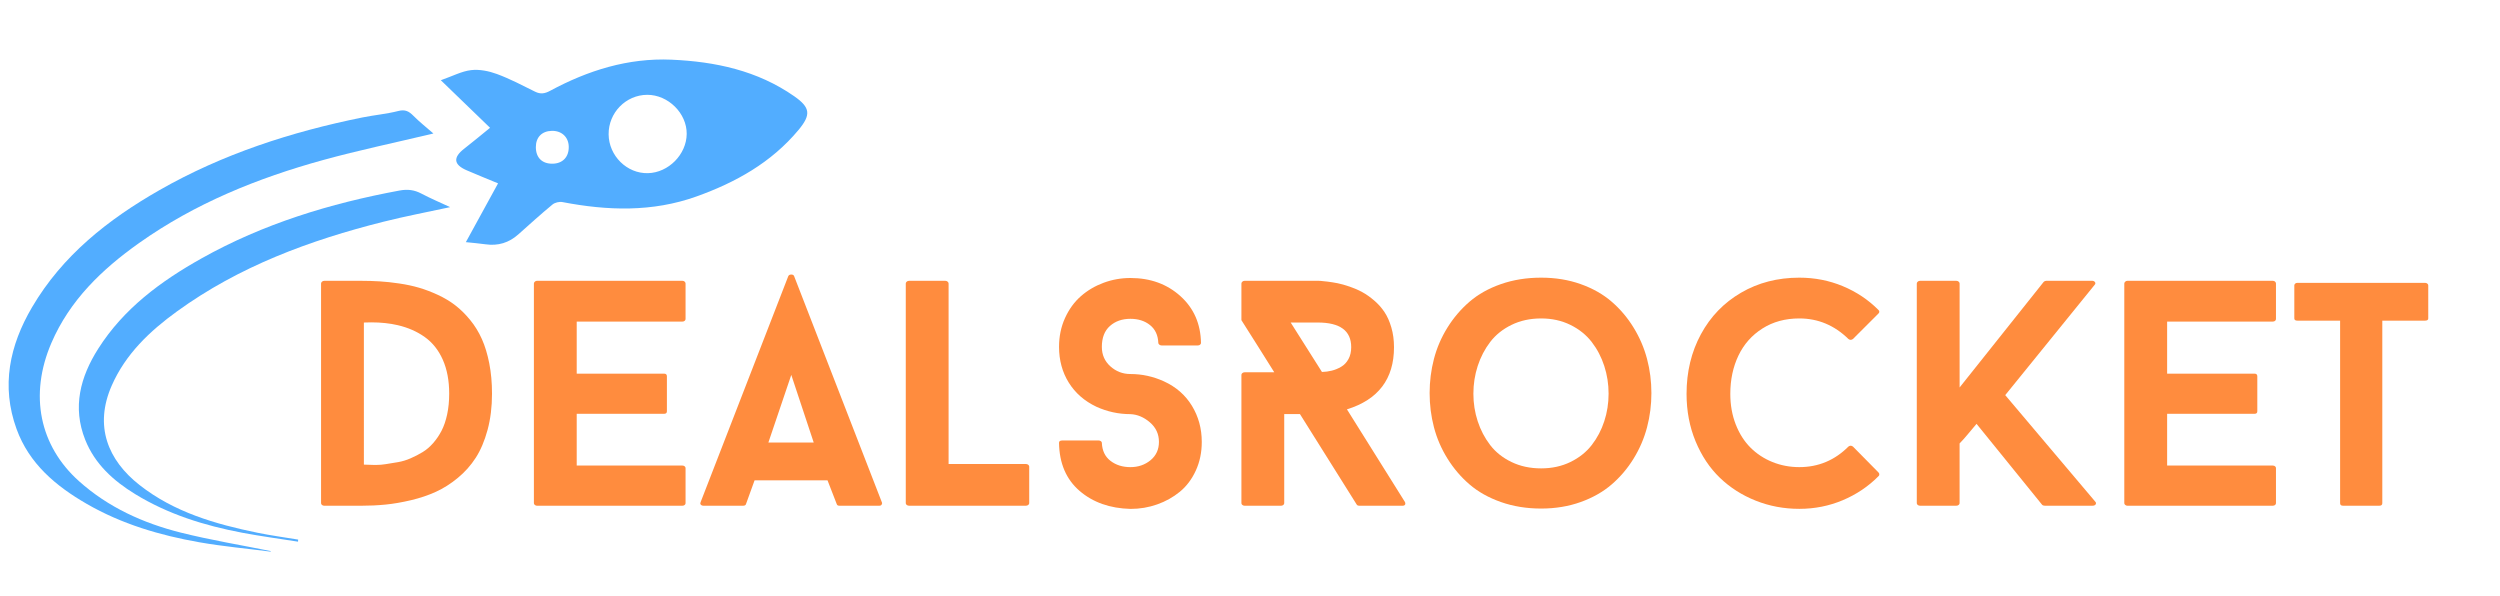<?xml version="1.0" encoding="utf-8"?>
<!-- Generator: Adobe Illustrator 24.3.0, SVG Export Plug-In . SVG Version: 6.00 Build 0)  -->
<!DOCTYPE svg PUBLIC "-//W3C//DTD SVG 1.1//EN" "http://www.w3.org/Graphics/SVG/1.1/DTD/svg11.dtd">
<svg version="1.1" xmlns:x="http://ns.adobe.com/Extensibility/1.0/" xmlns:i="http://ns.adobe.com/AdobeIllustrator/10.0/" xmlns:graph="http://ns.adobe.com/Graphs/1.0/"
	 xmlns="http://www.w3.org/2000/svg" xmlns:xlink="http://www.w3.org/1999/xlink" x="0px" y="0px" viewBox="0 0 226.5 54"
	 enable-background="new 0 0 226.5 54" xml:space="preserve">
<g id="Слой_2">
</g>
<g id="Слой_1">
</g>
<g id="Слой_3">
	<g>
		<g>
			<path fill="#FF8C3E" d="M29.088,45.59V25.683c0-0.057,0.029-0.112,0.085-0.164c0.057-0.051,0.127-0.078,0.212-0.078h3.299
				c0.604,0,1.178,0.017,1.72,0.051c0.543,0.033,1.135,0.097,1.777,0.192c0.641,0.095,1.239,0.223,1.791,0.385
				c0.551,0.161,1.12,0.379,1.706,0.649c0.585,0.272,1.111,0.587,1.578,0.949c0.468,0.361,0.914,0.801,1.338,1.319
				c0.425,0.519,0.779,1.094,1.062,1.726c0.283,0.632,0.507,1.368,0.672,2.209c0.165,0.842,0.248,1.758,0.248,2.746
				c0,1.198-0.135,2.293-0.404,3.285c-0.269,0.991-0.625,1.832-1.069,2.521c-0.444,0.69-0.987,1.298-1.628,1.826
				c-0.642,0.53-1.305,0.949-1.989,1.261c-0.684,0.311-1.435,0.564-2.251,0.757c-0.816,0.193-1.583,0.326-2.301,0.397
				c-0.717,0.071-1.467,0.106-2.251,0.106h-3.299c-0.084,0-0.155-0.024-0.212-0.071C29.117,45.7,29.088,45.648,29.088,45.59z
				 M32.968,42.094c0.266,0,0.569,0.011,0.911,0.029c0.066,0,0.138,0,0.213,0c0.275,0,0.56-0.023,0.854-0.071
				c0.37-0.056,0.745-0.118,1.125-0.184s0.76-0.183,1.139-0.349c0.379-0.164,0.74-0.352,1.082-0.56
				c0.342-0.208,0.659-0.48,0.954-0.816c0.294-0.336,0.548-0.711,0.761-1.121c0.213-0.412,0.382-0.904,0.505-1.477
				c0.124-0.572,0.185-1.2,0.185-1.88c0-1.174-0.192-2.195-0.576-3.066c-0.385-0.871-0.928-1.557-1.63-2.058
				c-0.702-0.502-1.519-0.862-2.449-1.079c-0.73-0.17-1.528-0.256-2.391-0.256c-0.228,0-0.456,0.005-0.683,0.015V42.094z"/>
			<path fill="#FF8C3E" d="M48.371,45.59V25.683c0-0.057,0.029-0.112,0.085-0.164c0.057-0.051,0.118-0.078,0.185-0.078h13.187
				c0.085,0,0.154,0.027,0.206,0.078c0.052,0.053,0.078,0.107,0.078,0.164v3.224c0,0.057-0.026,0.11-0.078,0.157
				c-0.052,0.048-0.121,0.071-0.205,0.071H52.25v4.718h7.916c0.17,0,0.255,0.08,0.255,0.241v3.169c0,0.152-0.085,0.228-0.255,0.228
				H52.25v4.689h9.579c0.084,0,0.153,0.024,0.205,0.071c0.052,0.047,0.078,0.098,0.078,0.154v3.187c0,0.057-0.026,0.109-0.078,0.155
				c-0.052,0.048-0.121,0.071-0.206,0.071H48.641c-0.066,0-0.128-0.024-0.185-0.071C48.4,45.7,48.371,45.648,48.371,45.59z"/>
			<path fill="#FF8C3E" d="M63.477,45.491l7.943-20.476c0.048-0.095,0.137-0.142,0.27-0.142s0.218,0.047,0.256,0.142l7.944,20.476
				c0.019,0.039,0.028,0.077,0.028,0.115c-0.009,0.038-0.023,0.075-0.042,0.113c-0.038,0.066-0.109,0.1-0.214,0.1h-3.609
				c-0.133,0-0.213-0.047-0.241-0.142l-0.839-2.161h-6.607l-0.782,2.161c-0.029,0.095-0.118,0.142-0.27,0.142h-3.567
				c-0.114,0-0.199-0.033-0.256-0.1c-0.029-0.038-0.043-0.075-0.043-0.113S63.458,45.53,63.477,45.491z M69.615,40.092h4.107
				l-2.032-6.126L69.615,40.092z"/>
			<path fill="#FF8C3E" d="M82.063,45.59V25.683c0-0.057,0.029-0.112,0.085-0.164c0.057-0.051,0.128-0.078,0.214-0.078h3.282
				c0.085,0,0.156,0.027,0.213,0.078c0.057,0.053,0.085,0.107,0.085,0.163v16.357h7.006c0.084,0,0.154,0.024,0.211,0.071
				c0.057,0.048,0.088,0.101,0.088,0.158v3.321c0,0.057-0.03,0.11-0.088,0.158c-0.057,0.047-0.127,0.071-0.211,0.071H82.362
				c-0.085,0-0.156-0.024-0.214-0.071C82.092,45.7,82.063,45.648,82.063,45.59z"/>
			<path fill="#FF8C3E" d="M95.947,40.119c0-0.142,0.1-0.213,0.299-0.213h3.282c0.077,0,0.145,0.021,0.207,0.063
				c0.062,0.042,0.092,0.091,0.092,0.148c0.029,0.711,0.29,1.257,0.782,1.636c0.493,0.379,1.094,0.569,1.805,0.569
				c0.711,0,1.32-0.21,1.827-0.628c0.505-0.419,0.759-0.973,0.759-1.661c0-0.706-0.272-1.295-0.816-1.765
				c-0.545-0.471-1.135-0.72-1.77-0.748c-1.07,0-2.097-0.223-3.082-0.67c-1.08-0.513-1.915-1.242-2.502-2.186
				s-0.881-2.025-0.881-3.239c0-0.946,0.18-1.815,0.54-2.609c0.361-0.795,0.839-1.454,1.435-1.978
				c0.597-0.525,1.284-0.931,2.061-1.219s1.586-0.433,2.429-0.433c1.809,0,3.318,0.548,4.532,1.642
				c1.213,1.094,1.833,2.508,1.863,4.241c0,0.057-0.027,0.109-0.08,0.157c-0.051,0.047-0.121,0.071-0.207,0.071h-3.279
				c-0.077,0-0.145-0.024-0.208-0.072c-0.062-0.048-0.092-0.101-0.092-0.158c-0.029-0.7-0.279-1.239-0.753-1.617
				c-0.474-0.379-1.067-0.567-1.777-0.567c-0.748,0-1.365,0.216-1.854,0.65c-0.487,0.433-0.732,1.064-0.732,1.894
				c0,0.714,0.258,1.302,0.776,1.765c0.516,0.462,1.12,0.693,1.811,0.693c1.056,0,2.07,0.222,3.04,0.665
				c1.094,0.501,1.939,1.239,2.533,2.212c0.594,0.973,0.893,2.066,0.893,3.274c0,0.951-0.181,1.817-0.542,2.6
				c-0.361,0.785-0.843,1.423-1.445,1.916c-0.604,0.495-1.289,0.877-2.058,1.147c-0.769,0.272-1.571,0.406-2.407,0.406
				c-1.871-0.047-3.411-0.591-4.621-1.634C96.596,43.427,95.976,41.977,95.947,40.119z"/>
			<path fill="#FF8C3E" d="M112.472,45.59V33.957c0-0.057,0.029-0.11,0.086-0.157c0.056-0.048,0.127-0.071,0.211-0.071h2.68
				c-0.329-0.522-0.825-1.311-1.488-2.369c-0.664-1.056-1.159-1.841-1.489-2.352v-3.327c0-0.057,0.029-0.11,0.086-0.163
				c0.056-0.051,0.127-0.078,0.213-0.078h6.622c0.057,0,0.137,0.003,0.241,0.008s0.311,0.027,0.623,0.065
				c0.312,0.038,0.622,0.088,0.929,0.148c0.308,0.062,0.668,0.163,1.085,0.305c0.416,0.142,0.801,0.309,1.156,0.504
				c0.355,0.193,0.714,0.447,1.077,0.759c0.365,0.312,0.674,0.659,0.929,1.043c0.255,0.382,0.463,0.848,0.623,1.396
				c0.161,0.549,0.241,1.145,0.241,1.788c0,2.873-1.421,4.75-4.264,5.631l5.245,8.377c0.027,0.048,0.042,0.095,0.042,0.143
				c0.009,0.038,0.005,0.071-0.015,0.1c-0.038,0.075-0.113,0.113-0.226,0.113h-3.908c-0.133,0-0.219-0.038-0.257-0.113l-5.139-8.193
				h-1.424v8.078c0,0.057-0.029,0.109-0.084,0.157c-0.057,0.047-0.128,0.071-0.213,0.071h-3.286c-0.084,0-0.155-0.024-0.211-0.071
				C112.5,45.699,112.472,45.648,112.472,45.59z M116.936,29.221l2.834,4.48c0.305-0.009,0.601-0.05,0.89-0.121
				c0.29-0.071,0.572-0.187,0.848-0.349c0.275-0.161,0.496-0.394,0.662-0.697c0.166-0.303,0.249-0.664,0.249-1.082
				c0-1.488-1.011-2.232-3.034-2.232H116.936z"/>
			<path fill="#FF8C3E" d="M129.915,38.707c-0.26-0.997-0.391-2.028-0.391-3.092s0.131-2.096,0.391-3.096
				c0.261-1,0.668-1.946,1.222-2.838c0.555-0.892,1.222-1.675,2.004-2.348c0.782-0.673,1.729-1.204,2.843-1.593
				c1.114-0.389,2.328-0.584,3.645-0.584c1.292,0,2.485,0.195,3.579,0.584c1.094,0.389,2.031,0.92,2.809,1.593
				c0.779,0.673,1.441,1.456,1.987,2.348c0.548,0.892,0.954,1.838,1.218,2.838c0.264,1,0.395,2.032,0.395,3.096
				s-0.131,2.096-0.395,3.098c-0.264,1.003-0.67,1.948-1.218,2.837c-0.546,0.889-1.209,1.669-1.987,2.34s-1.716,1.203-2.809,1.595
				c-1.094,0.392-2.287,0.59-3.579,0.59c-1.317,0-2.532-0.198-3.645-0.59c-1.113-0.392-2.061-0.923-2.843-1.595
				c-0.782-0.671-1.448-1.454-2.004-2.348C130.583,40.649,130.176,39.704,129.915,38.707z M133.489,35.671
				c0,0.865,0.13,1.696,0.391,2.493c0.261,0.798,0.637,1.516,1.13,2.158c0.492,0.641,1.136,1.153,1.933,1.537
				c0.795,0.385,1.69,0.576,2.686,0.576c0.975,0,1.859-0.192,2.649-0.576c0.791-0.385,1.435-0.896,1.933-1.537
				c0.498-0.641,0.877-1.359,1.136-2.158c0.261-0.797,0.391-1.628,0.391-2.493c0-0.872-0.13-1.711-0.391-2.512
				c-0.26-0.803-0.638-1.527-1.136-2.173c-0.498-0.644-1.142-1.162-1.933-1.551c-0.791-0.389-1.675-0.584-2.649-0.584
				c-0.996,0-1.891,0.195-2.686,0.584c-0.797,0.389-1.441,0.907-1.933,1.551c-0.493,0.646-0.869,1.37-1.13,2.173
				C133.619,33.96,133.489,34.799,133.489,35.671z"/>
			<path fill="#FF8C3E" d="M152.802,35.686c0-2.002,0.435-3.805,1.302-5.406c0.868-1.602,2.081-2.856,3.638-3.763
				c1.557-0.907,3.316-1.361,5.276-1.361c1.393,0,2.705,0.256,3.936,0.769c1.231,0.511,2.307,1.228,3.226,2.15
				c0.057,0.047,0.086,0.104,0.086,0.169c0,0.066-0.029,0.122-0.086,0.169l-2.302,2.299c-0.142,0.104-0.279,0.104-0.412,0
				c-1.269-1.242-2.752-1.862-4.448-1.862c-1.269,0-2.382,0.303-3.339,0.91c-0.957,0.605-1.681,1.423-2.174,2.45
				c-0.492,1.029-0.739,2.186-0.739,3.475c0,1.003,0.164,1.925,0.49,2.764c0.327,0.837,0.773,1.539,1.337,2.103
				c0.563,0.563,1.227,0.999,1.989,1.307c0.763,0.308,1.575,0.462,2.437,0.462c1.725,0,3.208-0.62,4.448-1.862
				c0.133-0.104,0.27-0.104,0.412,0.002l2.302,2.333c0.057,0.048,0.086,0.11,0.086,0.187c0,0.075-0.029,0.133-0.086,0.172
				c-0.919,0.925-1.996,1.648-3.232,2.168c-1.237,0.521-2.547,0.78-3.93,0.78c-1.393,0-2.708-0.246-3.95-0.741
				c-1.24-0.493-2.324-1.184-3.248-2.073c-0.923-0.887-1.658-1.99-2.203-3.306C153.074,38.666,152.802,37.235,152.802,35.686z"/>
			<path fill="#FF8C3E" d="M173.661,45.59V25.683c0-0.057,0.029-0.112,0.086-0.164c0.056-0.051,0.127-0.078,0.211-0.078h3.286
				c0.084,0,0.155,0.027,0.213,0.078c0.056,0.053,0.084,0.107,0.084,0.164v9.421l7.616-9.564c0.066-0.065,0.146-0.1,0.241-0.1h4.134
				c0.133,0,0.226,0.044,0.278,0.128c0.053,0.086,0.036,0.17-0.05,0.256l-8.086,9.975l8.143,9.635
				c0.056,0.056,0.084,0.109,0.084,0.155c0,0.029-0.009,0.062-0.029,0.1c-0.056,0.086-0.151,0.128-0.284,0.128h-4.333
				c-0.106,0-0.186-0.029-0.241-0.086l-5.94-7.331c-0.104,0.122-0.335,0.397-0.69,0.824c-0.355,0.427-0.637,0.744-0.845,0.952v5.414
				c0,0.057-0.029,0.11-0.084,0.157c-0.057,0.047-0.128,0.071-0.213,0.071h-3.286c-0.084,0-0.155-0.024-0.211-0.071
				C173.69,45.7,173.661,45.648,173.661,45.59z"/>
			<path fill="#FF8C3E" d="M192.461,45.59V25.683c0-0.057,0.029-0.112,0.086-0.164c0.057-0.051,0.118-0.078,0.184-0.078h13.187
				c0.086,0,0.154,0.027,0.207,0.078c0.051,0.053,0.078,0.107,0.078,0.164v3.224c0,0.057-0.026,0.11-0.078,0.157
				c-0.051,0.048-0.121,0.071-0.205,0.071h-9.578v4.718h7.915c0.171,0,0.255,0.08,0.255,0.241v3.169
				c0,0.152-0.084,0.228-0.255,0.228h-7.915v4.689h9.578c0.085,0,0.154,0.024,0.205,0.071c0.053,0.047,0.078,0.098,0.078,0.154
				v3.187c0,0.057-0.027,0.109-0.078,0.155c-0.053,0.048-0.121,0.071-0.207,0.071h-13.187c-0.066,0-0.127-0.024-0.184-0.071
				C192.49,45.7,192.461,45.648,192.461,45.59z"/>
			<path fill="#FF8C3E" d="M207.865,28.853v-3.003c0-0.056,0.027-0.107,0.078-0.154c0.053-0.048,0.121-0.071,0.207-0.071h11.553
				c0.085,0,0.155,0.023,0.213,0.071c0.056,0.047,0.084,0.098,0.084,0.154v3.003c0,0.131-0.1,0.198-0.297,0.198h-3.866v16.54
				c0,0.152-0.091,0.228-0.27,0.228h-3.283c-0.18,0-0.27-0.075-0.27-0.228v-16.54h-3.864
				C207.96,29.051,207.865,28.984,207.865,28.853z"/>
		</g>
		<path fill="#52ADFF" d="M42.206,21.939c0.979-1.787,1.928-3.52,2.918-5.327c-1.002-0.416-1.934-0.788-2.854-1.188
			c-1.178-0.512-1.237-1.157-0.219-1.948c0.777-0.604,1.531-1.236,2.348-1.898c-1.473-1.423-2.91-2.811-4.461-4.309
			c1.077-0.377,1.892-0.817,2.746-0.916c0.759-0.088,1.606,0.083,2.336,0.352c1.188,0.439,2.32,1.034,3.457,1.6
			c0.497,0.247,0.887,0.179,1.368-0.081c3.424-1.846,7.057-2.986,10.983-2.817c3.973,0.172,7.793,0.984,11.13,3.314
			c1.463,1.022,1.538,1.673,0.382,3.059c-2.461,2.952-5.689,4.75-9.249,6.023c-3.988,1.425-8.043,1.291-12.129,0.506
			c-0.283-0.054-0.687,0.039-0.906,0.219c-1.055,0.871-2.07,1.791-3.091,2.703c-0.854,0.763-1.838,1.065-2.974,0.902
			C43.426,22.053,42.855,22.009,42.206,21.939z M55.141,12.168c0.018,1.95,1.659,3.57,3.567,3.521
			c1.859-0.047,3.487-1.696,3.507-3.552c0.02-1.872-1.68-3.555-3.582-3.546C56.701,8.6,55.123,10.216,55.141,12.168z M50.064,14.831
			c0.925-0.013,1.493-0.621,1.464-1.566c-0.027-0.857-0.648-1.428-1.534-1.41c-0.899,0.018-1.45,0.583-1.446,1.481
			C48.553,14.289,49.117,14.845,50.064,14.831z"/>
		<path fill="#52ADFF" d="M24.515,49.978c-2.152-0.277-4.319-0.473-6.454-0.848c-3.578-0.629-7.043-1.653-10.213-3.485
			c-2.794-1.614-5.203-3.632-6.346-6.772c-1.42-3.901-0.634-7.572,1.404-11.041c2.761-4.698,6.887-7.946,11.532-10.601
			c5.739-3.279,11.946-5.284,18.397-6.59c1.082-0.219,2.193-0.312,3.258-0.586c0.621-0.16,0.963,0.034,1.363,0.438
			c0.545,0.55,1.159,1.033,1.81,1.602c-3.504,0.836-6.763,1.516-9.967,2.397c-5.952,1.637-11.631,3.934-16.702,7.529
			c-3.36,2.381-6.278,5.184-7.941,9.05c-2.031,4.722-1.072,9.325,2.508,12.53c2.641,2.363,5.814,3.8,9.218,4.653
			c2.687,0.673,5.43,1.124,8.148,1.674C24.525,49.944,24.52,49.961,24.515,49.978z"/>
		<path fill="#52ADFF" d="M27.002,49.075c-1.683-0.266-3.373-0.491-5.047-0.807c-3.426-0.648-6.727-1.672-9.723-3.51
			c-1.966-1.206-3.64-2.721-4.512-4.914c-1.175-2.956-0.444-5.695,1.18-8.253c2.308-3.634,5.662-6.108,9.351-8.176
			c5.603-3.141,11.652-4.985,17.939-6.152c0.743-0.138,1.347-0.062,1.993,0.279c0.816,0.431,1.668,0.791,2.597,1.225
			c-2.09,0.454-4.078,0.828-6.035,1.321c-6.68,1.68-13.076,4.042-18.708,8.123c-2.47,1.79-4.658,3.86-5.915,6.724
			c-1.608,3.664-0.352,6.754,2.519,9.008c3.137,2.463,6.864,3.541,10.692,4.325c1.218,0.25,2.452,0.415,3.679,0.619
			C27.008,48.951,27.005,49.013,27.002,49.075z"/>
	</g>
</g>
</svg>
